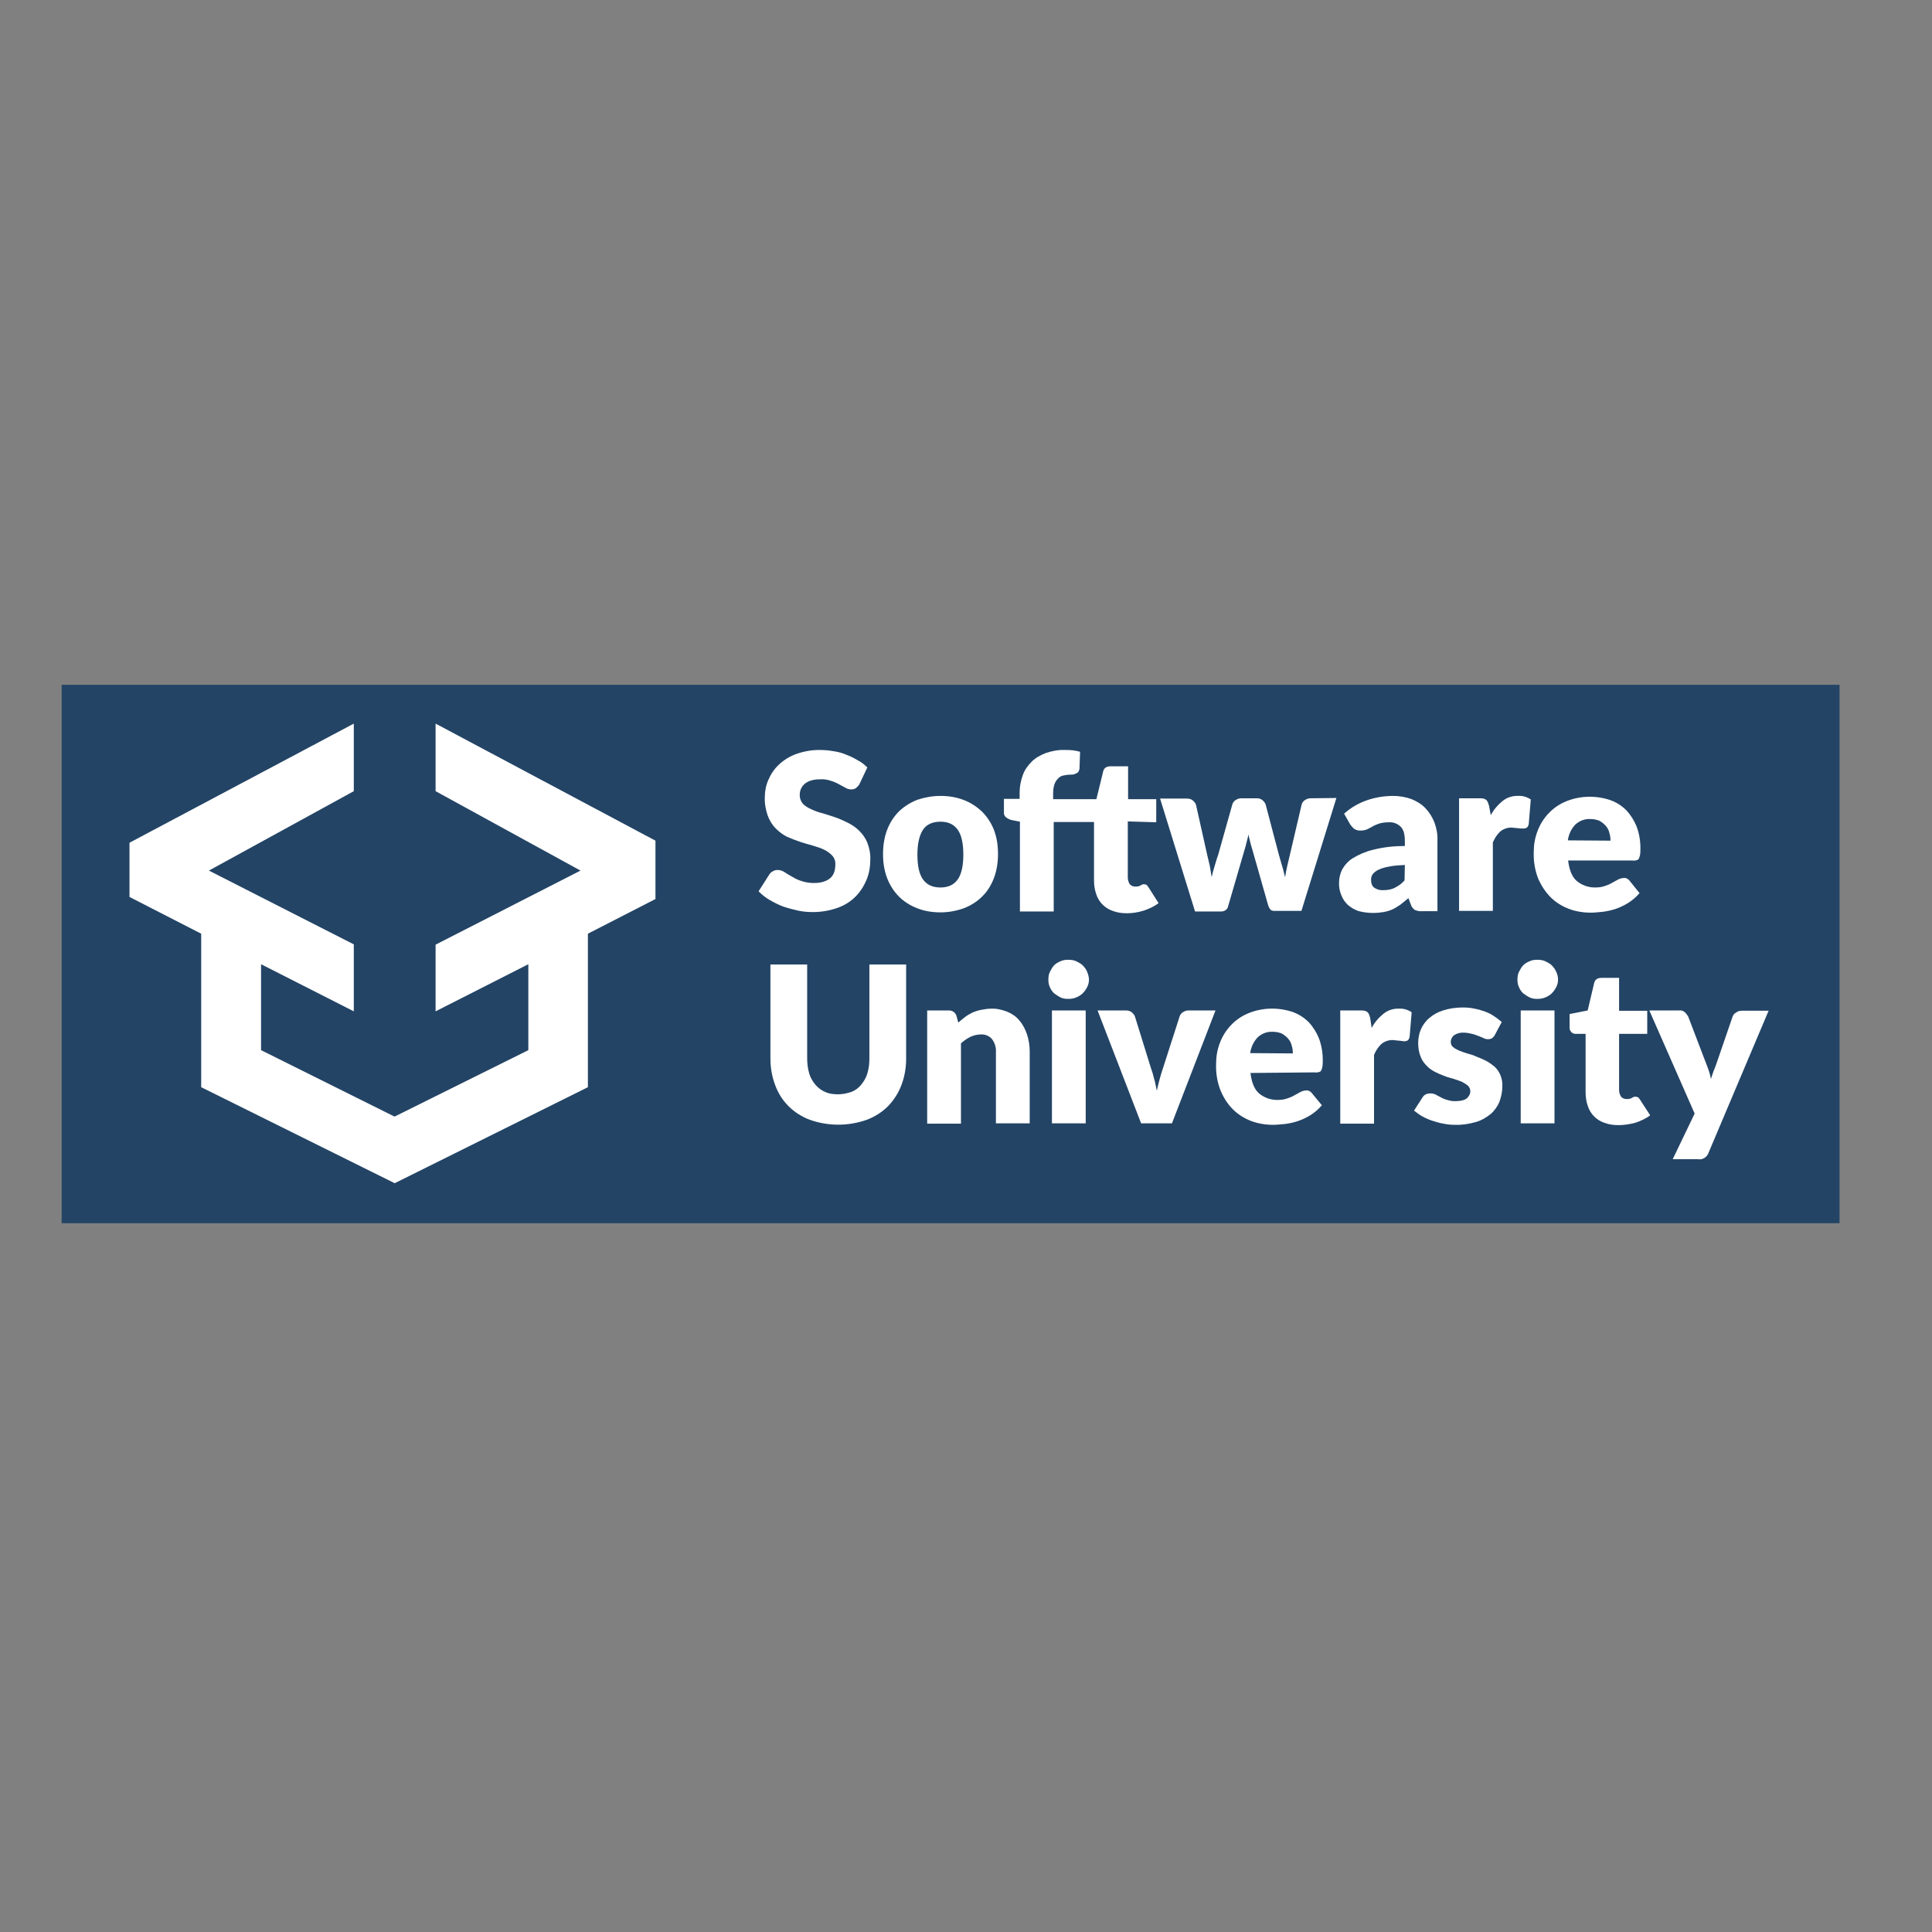 <?xml version="1.0" encoding="utf-8"?>
<!-- Generator: Adobe Illustrator 19.2.1, SVG Export Plug-In . SVG Version: 6.00 Build 0)  -->
<svg version="1.1" id="layer" xmlns="http://www.w3.org/2000/svg" xmlns:xlink="http://www.w3.org/1999/xlink" x="0px" y="0px"
	 viewBox="0 0 652 652" style="enable-background:new 0 0 652 652;" xml:space="preserve">
<rect x="0" y="0" width="652" height="652" fill="#808080" stroke="none"/>
<style type="text/css">
	.st0{fill:#234465;}
	.st1{fill:#FFFFFF;}
</style>
<rect x="20.8" y="231.1" class="st0" width="600" height="181.7"/>
<g id="Layer_2_1_">
	<g id="Layer_1-2">
		<path class="st1" d="M290,264.7c-0.3,0.5-0.7,0.9-1.2,1.3c-0.4,0.3-1,0.4-1.6,0.4c-0.6,0-1.3-0.2-1.8-0.5l-2.2-1.2
			c-0.9-0.5-1.8-0.9-2.8-1.2c-1.2-0.4-2.4-0.6-3.6-0.5c-2.3,0-4,0.5-5.2,1.5c-1.2,1-1.8,2.5-1.7,4c0,1,0.4,1.9,1,2.7
			c0.8,0.8,1.7,1.4,2.7,1.8c1.2,0.6,2.5,1.1,3.8,1.4c1.4,0.4,2.9,0.9,4.4,1.4c1.5,0.5,3,1.2,4.4,1.9s2.7,1.6,3.8,2.7
			c1.2,1.2,2.1,2.5,2.7,4c0.7,1.8,1.1,3.8,1,5.7c0,2.4-0.4,4.8-1.3,6.9c-0.9,2.1-2.1,4-3.7,5.6c-1.7,1.7-3.8,3-6.1,3.8
			c-2.6,0.9-5.3,1.4-8.2,1.4c-1.7,0-3.4-0.1-5.1-0.5c-1.7-0.4-3.4-0.8-5.1-1.4c-1.6-0.6-3.1-1.4-4.5-2.2c-1.4-0.8-2.6-1.8-3.7-2.9
			l3.7-5.8c0.3-0.4,0.7-0.8,1.2-1c0.5-0.3,1-0.4,1.6-0.4c0.8,0,1.6,0.3,2.2,0.7c0.7,0.5,1.6,1,2.5,1.5c1,0.6,2.1,1.2,3.2,1.5
			c1.4,0.5,2.9,0.7,4.3,0.7c2.2,0,4-0.5,5.3-1.5s1.9-2.6,1.9-4.7c0.1-1.1-0.3-2.2-1-3s-1.7-1.5-2.7-2c-1.2-0.6-2.5-1-3.8-1.4
			c-1.4-0.4-2.9-0.8-4.4-1.3c-1.5-0.5-3-1.1-4.4-1.7c-1.4-0.7-2.7-1.7-3.8-2.8c-1.2-1.2-2.1-2.7-2.7-4.3c-0.7-2-1.1-4.2-1-6.3
			c0-2,0.4-4,1.2-5.8c0.8-1.9,2-3.7,3.5-5.1c1.7-1.6,3.6-2.8,5.8-3.6c2.5-0.9,5.1-1.4,7.8-1.4c1.6,0,3.2,0.1,4.8,0.4
			c1.5,0.2,3,0.6,4.4,1.2c1.4,0.5,2.7,1.2,3.9,1.9c1.2,0.6,2.2,1.4,3.2,2.4L290,264.7z"/>
		<path class="st1" d="M317.4,268.6c2.7,0,5.3,0.4,7.9,1.4c2.3,0.9,4.3,2.2,6.1,3.9c1.7,1.7,3.1,3.8,4,6.1c1,2.6,1.4,5.3,1.4,8.2
			c0,2.8-0.4,5.6-1.4,8.2c-0.9,2.3-2.2,4.5-4,6.2c-1.7,1.7-3.8,3-6.1,3.9c-2.5,0.9-5.2,1.4-7.9,1.4c-2.7,0-5.4-0.4-7.9-1.4
			c-2.3-0.9-4.4-2.2-6.1-3.9c-1.7-1.7-3.1-3.9-4-6.2c-1-2.6-1.4-5.4-1.4-8.2c0-2.7,0.4-5.6,1.4-8.2c0.9-2.3,2.2-4.4,4-6.2
			c1.8-1.7,3.9-3,6.2-3.9C312,269.1,314.7,268.6,317.4,268.6z M317.4,299.5c2.6,0,4.5-0.9,5.8-2.7s1.9-4.7,1.9-8.4s-0.6-6.6-1.9-8.4
			s-3.2-2.7-5.8-2.7c-2.7,0-4.7,0.9-5.9,2.7c-1.2,1.8-1.9,4.6-1.9,8.4c0,3.8,0.6,6.6,1.9,8.4S314.7,299.5,317.4,299.5z"/>
		<path class="st1" d="M380.6,277.2v18.9c0,0.8,0.2,1.5,0.6,2.2c0.4,0.6,1.2,0.9,1.9,0.9c0.4,0,0.7,0,1.1-0.1
			c0.2-0.1,0.5-0.1,0.7-0.3l0.6-0.3c0.2-0.1,0.4-0.1,0.6-0.1c0.3,0,0.6,0.1,0.8,0.2c0.2,0.2,0.4,0.4,0.6,0.7l3.5,5.5
			c-1.5,1.1-3.2,1.9-5,2.5c-1.9,0.6-3.8,0.9-5.7,0.9c-1.7,0-3.2-0.2-4.8-0.8c-2.7-0.9-4.8-3.1-5.6-5.8c-0.5-1.4-0.7-3-0.7-4.6v-19.6
			h-13.6v30.2h-11.4v-30.3l-2.5-0.5c-0.7-0.1-1.4-0.4-2.1-0.9c-0.6-0.4-0.9-1.2-0.8-1.8v-4.5h5.3v-2.2c0-2,0.4-4,1.1-5.9
			c0.6-1.7,1.7-3.2,3-4.5s3-2.2,4.8-2.9c2.1-0.7,4.3-1.1,6.4-1c0.9,0,1.7,0,2.6,0.1c0.9,0.1,1.7,0.3,2.5,0.5l-0.2,5.6
			c0,0.4-0.1,0.6-0.3,1c-0.1,0.3-0.4,0.5-0.6,0.6c-0.3,0.1-0.6,0.3-0.9,0.4c-0.3,0.1-0.6,0.1-0.9,0.1c-0.9,0-1.8,0.1-2.7,0.3
			c-0.7,0.1-1.4,0.5-1.9,1.1c-0.6,0.6-0.9,1.2-1.2,2c-0.3,1-0.4,2-0.4,3.1v1.8h14.6l2.3-9.4c0.3-1.2,1.2-1.7,2.5-1.7h5.9v11.1h9.5
			v7.8L380.6,277.2L380.6,277.2z"/>
		<path class="st1" d="M451,269.3l-11.8,38.1h-9.2c-0.4,0-0.9-0.1-1.2-0.4c-0.4-0.4-0.6-0.9-0.8-1.4l-5.4-19
			c-0.3-0.9-0.5-1.7-0.7-2.5c-0.2-0.9-0.4-1.7-0.6-2.5c-0.1,0.9-0.4,1.7-0.6,2.6c-0.2,0.9-0.4,1.7-0.7,2.6l-5.5,18.9
			c-0.2,1.2-1.2,1.9-2.4,1.9h-8.8l-11.8-38.1h9c0.7,0,1.4,0.1,2,0.6c0.5,0.4,0.9,0.9,1.1,1.4l3.8,17c0.3,1.3,0.6,2.5,0.9,3.8
			c0.2,1.2,0.4,2.5,0.6,3.7c0.3-1.2,0.6-2.5,1-3.7c0.4-1.2,0.7-2.5,1.2-3.8l4.8-17.1c0.2-0.6,0.6-1.1,1.1-1.4
			c0.6-0.4,1.2-0.6,1.9-0.6h5.1c0.7,0,1.4,0.1,2,0.6c0.5,0.4,0.9,0.9,1.1,1.4l4.5,17.1c0.4,1.3,0.7,2.5,1.1,3.8
			c0.4,1.2,0.6,2.5,1,3.7c0.2-1.2,0.4-2.5,0.7-3.7c0.3-1.2,0.6-2.5,0.9-3.8l4-17.1c0.2-0.6,0.6-1.1,1.1-1.4c0.6-0.4,1.2-0.6,1.9-0.6
			L451,269.3z"/>
		<path class="st1" d="M453.6,274.6c2.2-2,4.8-3.5,7.6-4.5c2.9-1,5.9-1.5,9-1.5c2.1,0,4.3,0.4,6.2,1.1c1.7,0.7,3.4,1.7,4.7,3.1
			c1.3,1.4,2.3,3,3,4.8c0.7,1.9,1.1,4,1,6.1v23.8H480c-0.9,0.1-1.7-0.1-2.5-0.4c-0.6-0.4-1.2-1.1-1.4-1.9l-0.8-2.1
			c-0.9,0.8-1.9,1.5-2.7,2.2c-0.9,0.6-1.8,1.2-2.7,1.6s-1.9,0.7-3,0.9c-1.2,0.2-2.4,0.3-3.5,0.3c-1.6,0-3.2-0.2-4.8-0.6
			c-1.3-0.4-2.5-1.1-3.6-2c-1-0.9-1.8-2-2.3-3.3c-0.6-1.4-0.9-3-0.8-4.5c0-1.4,0.4-2.9,1-4.2c0.9-1.6,2.1-2.9,3.5-3.8
			c2.1-1.3,4.4-2.3,6.9-2.9c3.5-0.9,7.1-1.3,10.8-1.3v-1.7c0-2.2-0.4-3.8-1.4-4.8c-1-1-2.5-1.6-3.9-1.5c-1.1,0-2.2,0.1-3.3,0.4
			c-0.8,0.3-1.6,0.6-2.3,1c-0.6,0.4-1.3,0.7-1.9,1c-0.7,0.3-1.5,0.4-2.3,0.4c-0.7,0-1.4-0.2-2-0.6c-0.5-0.4-0.9-0.9-1.3-1.4
			L453.6,274.6z M474.1,291.9c-1.9,0.1-3.8,0.2-5.6,0.6c-1.2,0.2-2.4,0.6-3.5,1.1c-0.7,0.4-1.4,0.9-1.8,1.5
			c-0.4,0.6-0.5,1.2-0.5,1.8c0,1.3,0.4,2.2,1.1,2.7c0.9,0.6,2,0.9,3.1,0.8c1.3,0,2.7-0.2,3.8-0.8c1.2-0.6,2.4-1.4,3.3-2.5
			L474.1,291.9z"/>
		<path class="st1" d="M503.1,275.1c1-1.9,2.4-3.5,4-4.8c1.5-1.2,3.4-1.8,5.3-1.7c1.5-0.1,3,0.4,4.2,1.2l-0.7,8.4
			c-0.1,0.4-0.3,0.8-0.6,1.1c-0.4,0.2-0.7,0.3-1.2,0.3c-0.2,0-0.4,0-0.8,0l-1-0.1l-1.1-0.1c-0.3,0-0.6-0.1-0.9-0.1
			c-1.4-0.1-2.9,0.4-4,1.3c-1.1,1-1.9,2.3-2.5,3.7v23.1h-11.4v-38h6.8c0.5,0,0.9,0,1.4,0.1c0.4,0.1,0.6,0.2,0.9,0.4
			c0.3,0.2,0.4,0.5,0.6,0.8c0.1,0.4,0.3,0.8,0.4,1.2L503.1,275.1z"/>
		<path class="st1" d="M529.2,290.4c0.4,3.2,1.3,5.5,2.9,6.9c1.7,1.4,3.8,2.2,6.1,2.2c1.2,0,2.3-0.1,3.4-0.5
			c0.9-0.3,1.7-0.6,2.5-1.1l2-1.1c0.6-0.3,1.3-0.5,1.9-0.5c0.8-0.1,1.6,0.4,2,1l3.3,4.1c-1.1,1.3-2.4,2.4-3.8,3.3
			c-1.3,0.8-2.7,1.5-4.2,2c-1.4,0.5-2.9,0.8-4.3,1c-1.4,0.1-2.7,0.3-4.1,0.3c-2.6,0-5.1-0.4-7.5-1.3c-2.3-0.9-4.4-2.2-6.1-3.9
			c-1.8-1.8-3.2-4-4.2-6.3c-1.1-2.8-1.6-5.8-1.5-8.9c0-2.5,0.4-4.9,1.3-7.2c1.7-4.5,5.2-8.2,9.7-10c4.7-1.9,10-2,14.8-0.4
			c2,0.7,3.9,1.9,5.4,3.4c1.5,1.6,2.7,3.5,3.5,5.5c0.9,2.4,1.3,4.8,1.3,7.4c0,0.7,0,1.4-0.1,2.1c-0.1,0.4-0.2,0.9-0.4,1.3
			c-0.1,0.3-0.4,0.5-0.8,0.6c-0.4,0.1-0.9,0.2-1.3,0.1L529.2,290.4z M543.5,283.7c0-0.9-0.1-1.8-0.4-2.7c-0.2-0.9-0.6-1.6-1.2-2.3
			s-1.3-1.2-2.1-1.7c-1-0.4-2-0.6-3.1-0.6c-1.9-0.1-3.7,0.6-5.1,1.9c-1.4,1.5-2.2,3.3-2.5,5.3L543.5,283.7z"/>
		<path class="st1" d="M282.8,369.3c1.5,0,3-0.3,4.5-0.8c1.3-0.5,2.4-1.3,3.3-2.4c0.9-1.1,1.7-2.4,2.1-3.8c0.5-1.7,0.7-3.3,0.7-5.1
			v-31.7h12.4v31.7c0,3.1-0.5,6.1-1.6,9c-1,2.7-2.6,5.1-4.5,7.1c-2,2-4.5,3.6-7.2,4.6c-6.2,2.2-13,2.2-19.2,0
			c-2.7-1-5.2-2.6-7.2-4.6c-2-2-3.5-4.4-4.5-7.1c-1.1-2.9-1.6-5.9-1.6-9v-31.7h12.4v31.7c0,1.7,0.2,3.4,0.7,5.1
			c0.4,1.4,1.2,2.7,2.1,3.8c0.9,1,2,1.9,3.3,2.4C279.7,369.1,281.2,369.3,282.8,369.3z"/>
		<path class="st1" d="M323.4,345.1c0.7-0.6,1.5-1.3,2.3-1.9c0.8-0.6,1.7-1.1,2.5-1.5c0.9-0.4,1.9-0.7,2.9-0.9
			c1.1-0.2,2.2-0.4,3.4-0.4c1.9-0.1,3.8,0.4,5.6,1.1c1.6,0.7,3,1.7,4,3c1.2,1.4,1.9,2.9,2.5,4.6c0.6,1.9,0.9,3.8,0.9,5.8v24.2h-11.4
			V355c0.1-1.5-0.4-3.1-1.3-4.3c-0.9-1.1-2.4-1.7-3.8-1.6c-1.2,0-2.4,0.3-3.5,0.8c-1.2,0.6-2.2,1.3-3.2,2.2v27.1h-11.4V341h7.1
			c1.3-0.1,2.5,0.7,2.8,1.9L323.4,345.1z"/>
		<path class="st1" d="M367.5,330.6c0,0.9-0.2,1.7-0.6,2.5c-0.4,0.8-0.9,1.5-1.5,2.1c-0.6,0.6-1.4,1.1-2.2,1.4
			c-0.9,0.4-1.8,0.5-2.7,0.5c-0.9,0-1.8-0.1-2.6-0.5c-0.8-0.4-1.5-0.9-2.2-1.4c-0.6-0.6-1.1-1.3-1.4-2.1c-0.4-0.8-0.5-1.7-0.5-2.5
			s0.1-1.8,0.5-2.6c0.4-0.8,0.8-1.5,1.4-2.2c0.6-0.6,1.4-1.1,2.2-1.4c0.8-0.4,1.7-0.5,2.6-0.5c0.9,0,1.9,0.1,2.7,0.5
			c0.8,0.4,1.6,0.8,2.2,1.4c0.6,0.6,1.2,1.4,1.5,2.2S367.5,329.7,367.5,330.6z M366.4,341v38.1H355V341H366.4z"/>
		<path class="st1" d="M410.2,341l-14.7,38.1h-10.4L370.4,341h9.5c0.7,0,1.4,0.1,2,0.6c0.5,0.4,0.9,0.9,1.1,1.4l5.3,17.1
			c0.5,1.4,0.9,2.7,1.2,4c0.4,1.3,0.6,2.7,0.9,4c0.6-2.7,1.3-5.4,2.2-8l5.5-17.1c0.2-0.6,0.6-1.1,1.1-1.4c0.6-0.4,1.2-0.6,1.9-0.6
			H410.2z"/>
		<path class="st1" d="M422,362.1c0.4,3.2,1.3,5.5,2.9,6.9c1.7,1.4,3.8,2.2,6.1,2.2c1.2,0,2.3-0.1,3.4-0.5c0.9-0.3,1.7-0.6,2.5-1.1
			l2-1.1c0.6-0.3,1.3-0.5,1.9-0.5c0.8-0.1,1.6,0.4,2,1l3.3,4c-1.1,1.3-2.4,2.4-3.8,3.3c-1.3,0.8-2.7,1.5-4.2,2
			c-1.4,0.5-2.9,0.8-4.3,1c-1.4,0.1-2.7,0.3-4.1,0.3c-2.6,0-5.1-0.4-7.5-1.3c-2.3-0.9-4.4-2.2-6.1-3.9c-1.8-1.8-3.2-4-4.2-6.4
			c-1.1-2.8-1.6-5.8-1.5-8.9c0-2.5,0.4-4.9,1.3-7.2c1.7-4.5,5.2-8.2,9.7-10c4.7-1.9,10-2,14.8-0.4c2,0.7,3.9,1.9,5.4,3.4
			c1.5,1.6,2.7,3.5,3.5,5.5c0.9,2.4,1.3,4.8,1.3,7.4c0,0.7,0,1.4-0.1,2.1c-0.1,0.4-0.2,0.9-0.4,1.3c-0.1,0.3-0.4,0.5-0.8,0.6
			c-0.4,0.1-0.9,0.2-1.3,0.1L422,362.1z M436.3,355.5c0-0.9-0.1-1.8-0.4-2.7c-0.2-0.9-0.6-1.6-1.2-2.3s-1.3-1.2-2.1-1.7
			c-1-0.4-2-0.6-3.1-0.6c-1.9-0.1-3.7,0.6-5.1,1.9c-1.4,1.5-2.2,3.3-2.5,5.3L436.3,355.5z"/>
		<path class="st1" d="M462.9,346.9c1-1.9,2.4-3.5,4-4.8c1.5-1.2,3.4-1.8,5.3-1.7c1.5-0.1,3,0.4,4.2,1.2l-0.7,8.4
			c-0.1,0.4-0.3,0.8-0.6,1.1c-0.4,0.2-0.7,0.3-1.2,0.3c-0.2,0-0.4,0-0.8-0.1l-1-0.1l-1-0.1c-0.3,0-0.6-0.1-0.9-0.1
			c-1.4-0.1-2.9,0.4-4,1.3c-1.1,1-1.9,2.3-2.5,3.7v23.2h-11.4V341h6.8c0.5,0,0.9,0,1.4,0.1c0.4,0.1,0.6,0.2,0.9,0.4
			c0.3,0.2,0.4,0.5,0.6,0.8c0.1,0.4,0.3,0.8,0.4,1.2L462.9,346.9z"/>
		<path class="st1" d="M504.4,349.4c-0.2,0.4-0.6,0.7-0.9,1c-0.4,0.2-0.8,0.3-1.3,0.3c-0.6,0-1.1-0.1-1.6-0.4l-1.7-0.7
			c-0.7-0.3-1.4-0.5-2.1-0.7c-0.9-0.2-1.8-0.4-2.7-0.4c-1.2-0.1-2.3,0.2-3.3,0.8c-0.7,0.5-1.2,1.4-1.2,2.3c0,0.6,0.2,1.3,0.7,1.7
			c0.6,0.5,1.3,0.9,2,1.2c0.9,0.4,1.9,0.7,2.8,1c1.1,0.3,2.2,0.6,3.2,1.1c1.1,0.4,2.2,0.9,3.2,1.4c1,0.5,1.9,1.2,2.8,1.9
			c0.9,0.8,1.5,1.7,2,2.8c0.5,1.2,0.8,2.6,0.7,4c0,1.8-0.4,3.5-1,5.2c-0.7,1.6-1.7,3-3,4.1c-1.5,1.2-3.2,2.2-5.1,2.7
			c-2.2,0.6-4.5,1-6.9,0.9c-1.3,0-2.6-0.1-3.9-0.4c-1.3-0.2-2.5-0.6-3.8-1c-1.2-0.4-2.3-0.9-3.4-1.5c-0.9-0.5-1.8-1.2-2.7-1.9
			l2.7-4.2c0.3-0.5,0.6-0.9,1.1-1.2c0.5-0.3,1.2-0.4,1.7-0.4c0.6,0,1.2,0.1,1.8,0.4l1.7,0.9c0.7,0.4,1.4,0.7,2.2,0.9
			c1,0.3,2,0.5,3.1,0.4c0.7,0,1.5-0.1,2.2-0.3c0.5-0.1,1-0.4,1.4-0.7c0.6-0.6,1.1-1.4,1.1-2.3c0-0.7-0.3-1.4-0.8-1.9
			c-0.6-0.5-1.3-0.9-2-1.3c-0.9-0.4-1.9-0.7-2.8-1c-1.1-0.3-2.2-0.6-3.2-1c-1.1-0.4-2.2-0.9-3.2-1.4c-1.1-0.6-2-1.2-2.8-2.1
			c-0.9-0.9-1.6-1.9-2-3.1c-0.6-1.4-0.8-3-0.8-4.5c0-1.6,0.3-3.2,0.9-4.6c0.6-1.4,1.6-2.8,2.8-3.8c1.4-1.2,3-2.1,4.7-2.6
			c2.2-0.7,4.4-1,6.6-1c1.4,0,2.7,0.1,4,0.4c1.2,0.2,2.5,0.6,3.6,1c1.1,0.4,2.1,0.9,3.1,1.6c0.9,0.6,1.7,1.2,2.5,1.9L504.4,349.4z"
			/>
		<path class="st1" d="M525.8,330.6c0,0.9-0.2,1.7-0.6,2.5c-0.4,0.8-0.9,1.5-1.5,2.1c-0.6,0.6-1.4,1.1-2.2,1.4
			c-0.9,0.4-1.8,0.5-2.7,0.5s-1.8-0.1-2.6-0.5c-0.8-0.4-1.5-0.9-2.2-1.4c-0.6-0.6-1.1-1.3-1.4-2.1c-0.4-0.8-0.5-1.7-0.5-2.5
			s0.1-1.8,0.5-2.6s0.8-1.5,1.4-2.2c0.6-0.6,1.4-1.1,2.2-1.4c0.8-0.4,1.7-0.5,2.6-0.5c0.9,0,1.9,0.1,2.7,0.5
			c0.8,0.4,1.6,0.8,2.2,1.4s1.2,1.4,1.5,2.2C525.6,328.8,525.8,329.7,525.8,330.6z M524.6,341v38.1h-11.4V341H524.6z"/>
		<path class="st1" d="M546.2,379.7c-1.7,0-3.2-0.2-4.8-0.8c-2.7-0.9-4.8-3.1-5.6-5.8c-0.5-1.4-0.7-3-0.7-4.6v-19.6h-3.2
			c-1.2,0.1-2.1-0.8-2.2-1.9c0-0.1,0-0.2,0-0.3v-4.5l6.1-1.2l2.2-9.3c0.3-1.2,1.2-1.7,2.5-1.7h5.9v11.1h9.5v7.8h-9.5v18.9
			c0,0.8,0.2,1.5,0.6,2.2c0.4,0.6,1.2,0.9,1.9,0.9c0.4,0,0.7,0,1.1-0.1c0.2-0.1,0.5-0.1,0.7-0.3l0.6-0.3c0.2-0.1,0.4-0.1,0.6-0.1
			c0.3,0,0.6,0.1,0.9,0.2c0.2,0.2,0.4,0.4,0.6,0.7l3.5,5.4c-1.5,1.1-3.2,1.9-5,2.5C550,379.4,548.1,379.7,546.2,379.7z"/>
		<path class="st1" d="M596.9,341l-20.3,48c-0.5,1.5-2,2.5-3.6,2.2h-8.5l7.4-15.4L556.6,341h10c0.7-0.1,1.4,0.1,2,0.6
			c0.4,0.4,0.8,0.9,1.1,1.4l6.3,16.5c0.6,1.5,1.1,3,1.4,4.6l0.8-2.4c0.3-0.8,0.6-1.6,0.9-2.3l5.6-16.3c0.2-0.6,0.6-1.1,1.2-1.4
			c0.5-0.4,1.2-0.6,1.8-0.6H596.9z"/>
	</g>
</g>
<polygon class="st1" points="221.2,283.7 147,244.2 147,267 195.9,293.8 147,318.8 147,341.3 178.3,325.4 178.3,354.4 133.2,376.8 
	133.2,376.7 133.1,376.8 88.1,354.4 88.1,325.4 119.4,341.3 119.4,318.7 70.5,293.8 119.4,267 119.4,244.2 43.7,284.4 43.7,302.7 
	67.9,315.1 67.9,366.9 133.2,399.3 198.4,366.9 198.4,315.1 221.2,303.4 "/>
</svg>
